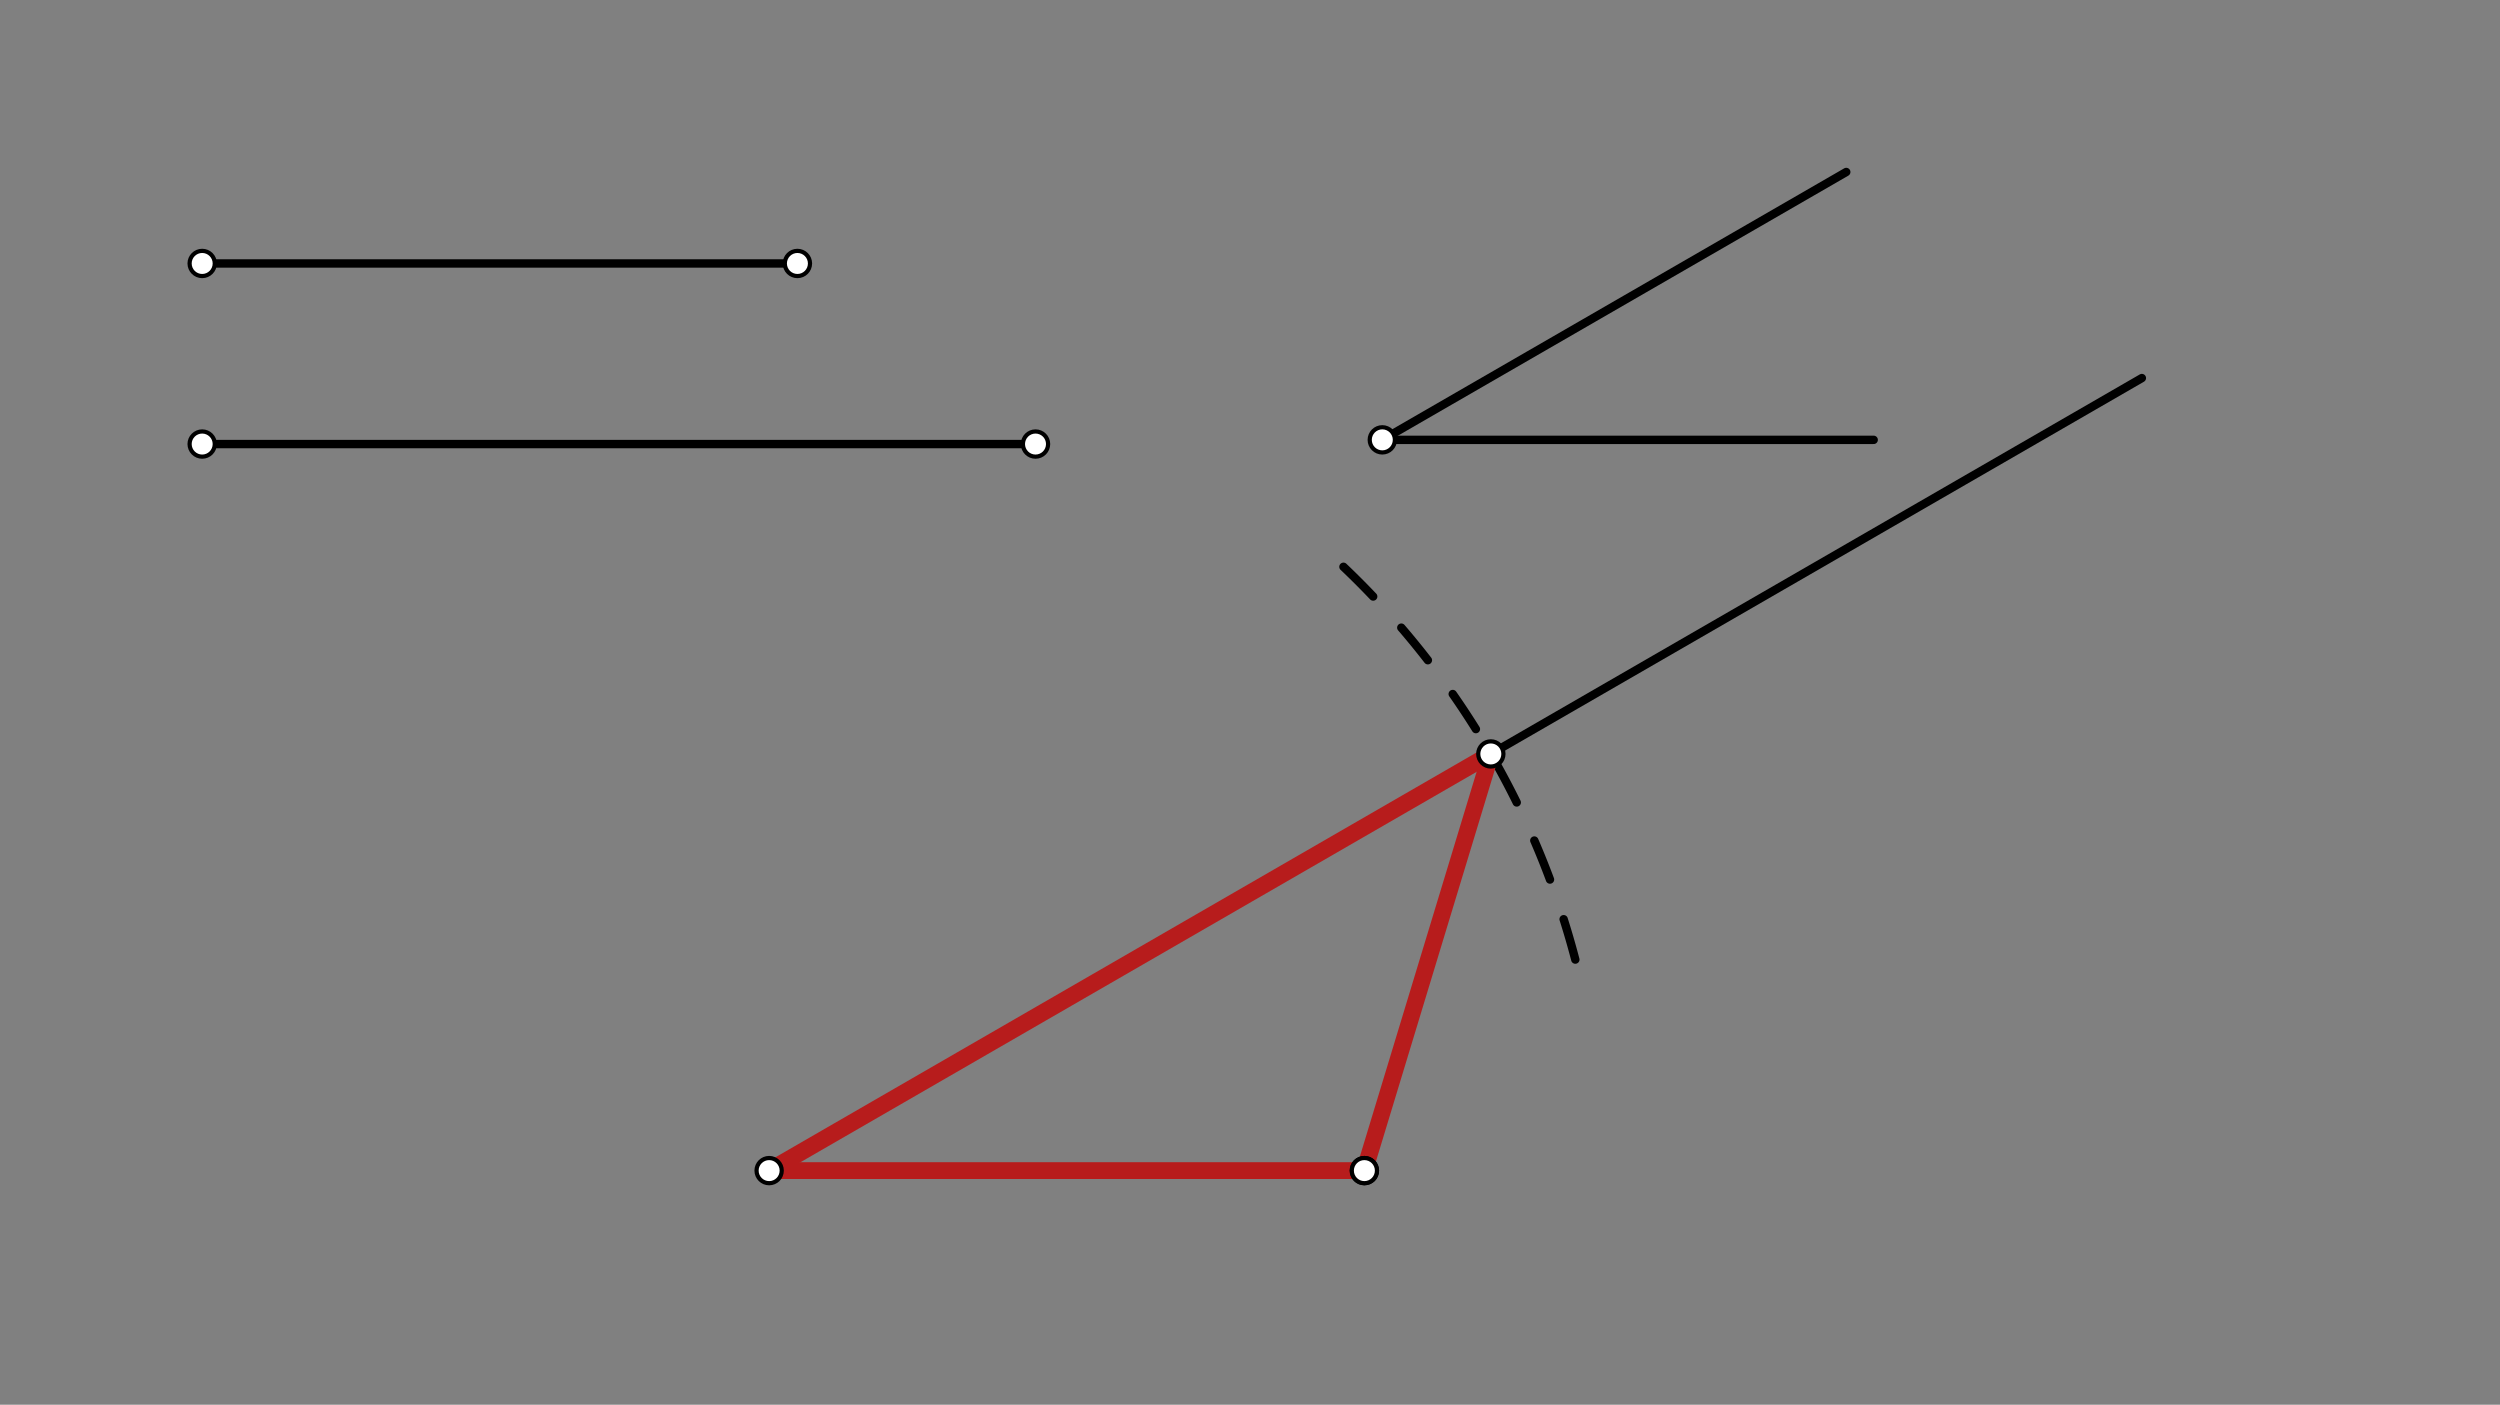 <svg xmlns="http://www.w3.org/2000/svg" class="svg--1it" height="100%" preserveAspectRatio="xMidYMid meet" viewBox="0 0 595.276 334.488" width="100%"><rect x="0" y="0" width="595.276" height="334.488" fill="#808080" stroke="none"/><defs><marker id="marker-arrow" markerHeight="16" markerUnits="userSpaceOnUse" markerWidth="24" orient="auto-start-reverse" refX="24" refY="4" viewBox="0 0 24 8"><path d="M 0 0 L 24 4 L 0 8 z" stroke="inherit"></path></marker></defs><g class="aux-layer--1FB"></g><g class="main-layer--3Vd"><g class="element--2qn"><line stroke="#000000" stroke-dasharray="none" stroke-linecap="round" stroke-width="2" x1="48.141" x2="189.873" y1="62.734" y2="62.734"></line></g><g class="element--2qn"><line stroke="#000000" stroke-dasharray="none" stroke-linecap="round" stroke-width="2" x1="48.141" x2="246.566" y1="105.734" y2="105.734"></line></g><g class="element--2qn"><line stroke="#000000" stroke-dasharray="none" stroke-linecap="round" stroke-width="2" x1="329.141" x2="446.141" y1="104.734" y2="104.734"></line></g><g class="element--2qn"><line stroke="#000000" stroke-dasharray="none" stroke-linecap="round" stroke-width="2" x1="329.141" x2="439.61" y1="104.734" y2="40.955"></line></g><g class="element--2qn"><line stroke="#000000" stroke-dasharray="none" stroke-linecap="round" stroke-width="2" x1="183.141" x2="324.873" y1="278.734" y2="278.734"></line></g><g class="element--2qn"><line stroke="#000000" stroke-dasharray="none" stroke-linecap="round" stroke-width="2" x1="183.141" x2="293.61" y1="278.734" y2="214.955"></line></g><g class="element--2qn"><line stroke="#000000" stroke-dasharray="none" stroke-linecap="round" stroke-width="2" x1="293.61" x2="509.998" y1="214.955" y2="90.023"></line></g><g class="element--2qn"><path d="M 375.098 228.484 A 198.425 198.425 0 0 0 319.606 134.687" fill="none" stroke="#000000" stroke-dasharray="10" stroke-linecap="round" stroke-width="2"></path></g><g class="element--2qn"><line stroke="#B71C1C" stroke-dasharray="none" stroke-linecap="round" stroke-width="4" x1="183.141" x2="324.873" y1="278.734" y2="278.734"></line></g><g class="element--2qn"><line stroke="#B71C1C" stroke-dasharray="none" stroke-linecap="round" stroke-width="4" x1="324.873" x2="354.982" y1="278.734" y2="179.522"></line></g><g class="element--2qn"><line stroke="#B71C1C" stroke-dasharray="none" stroke-linecap="round" stroke-width="4" x1="354.982" x2="183.141" y1="179.522" y2="278.734"></line></g><g class="element--2qn"><circle cx="48.141" cy="62.734" r="3" stroke="#000000" stroke-width="1" fill="#ffffff"></circle>}</g><g class="element--2qn"><circle cx="189.873" cy="62.734" r="3" stroke="#000000" stroke-width="1" fill="#ffffff"></circle>}</g><g class="element--2qn"><circle cx="48.141" cy="105.734" r="3" stroke="#000000" stroke-width="1" fill="#ffffff"></circle>}</g><g class="element--2qn"><circle cx="246.566" cy="105.734" r="3" stroke="#000000" stroke-width="1" fill="#ffffff"></circle>}</g><g class="element--2qn"><circle cx="329.141" cy="104.734" r="3" stroke="#000000" stroke-width="1" fill="#ffffff"></circle>}</g><g class="element--2qn"><circle cx="183.141" cy="278.734" r="3" stroke="#000000" stroke-width="1" fill="#ffffff"></circle>}</g><g class="element--2qn"><circle cx="324.873" cy="278.734" r="3" stroke="#000000" stroke-width="1" fill="#ffffff"></circle>}</g><g class="element--2qn"><circle cx="324.873" cy="278.734" r="3" stroke="#000000" stroke-width="1" fill="#ffffff"></circle>}</g><g class="element--2qn"><circle cx="354.982" cy="179.522" r="3" stroke="#000000" stroke-width="1" fill="#ffffff"></circle>}</g></g><g class="snaps-layer--2PT"></g><g class="temp-layer--rAP"></g></svg>